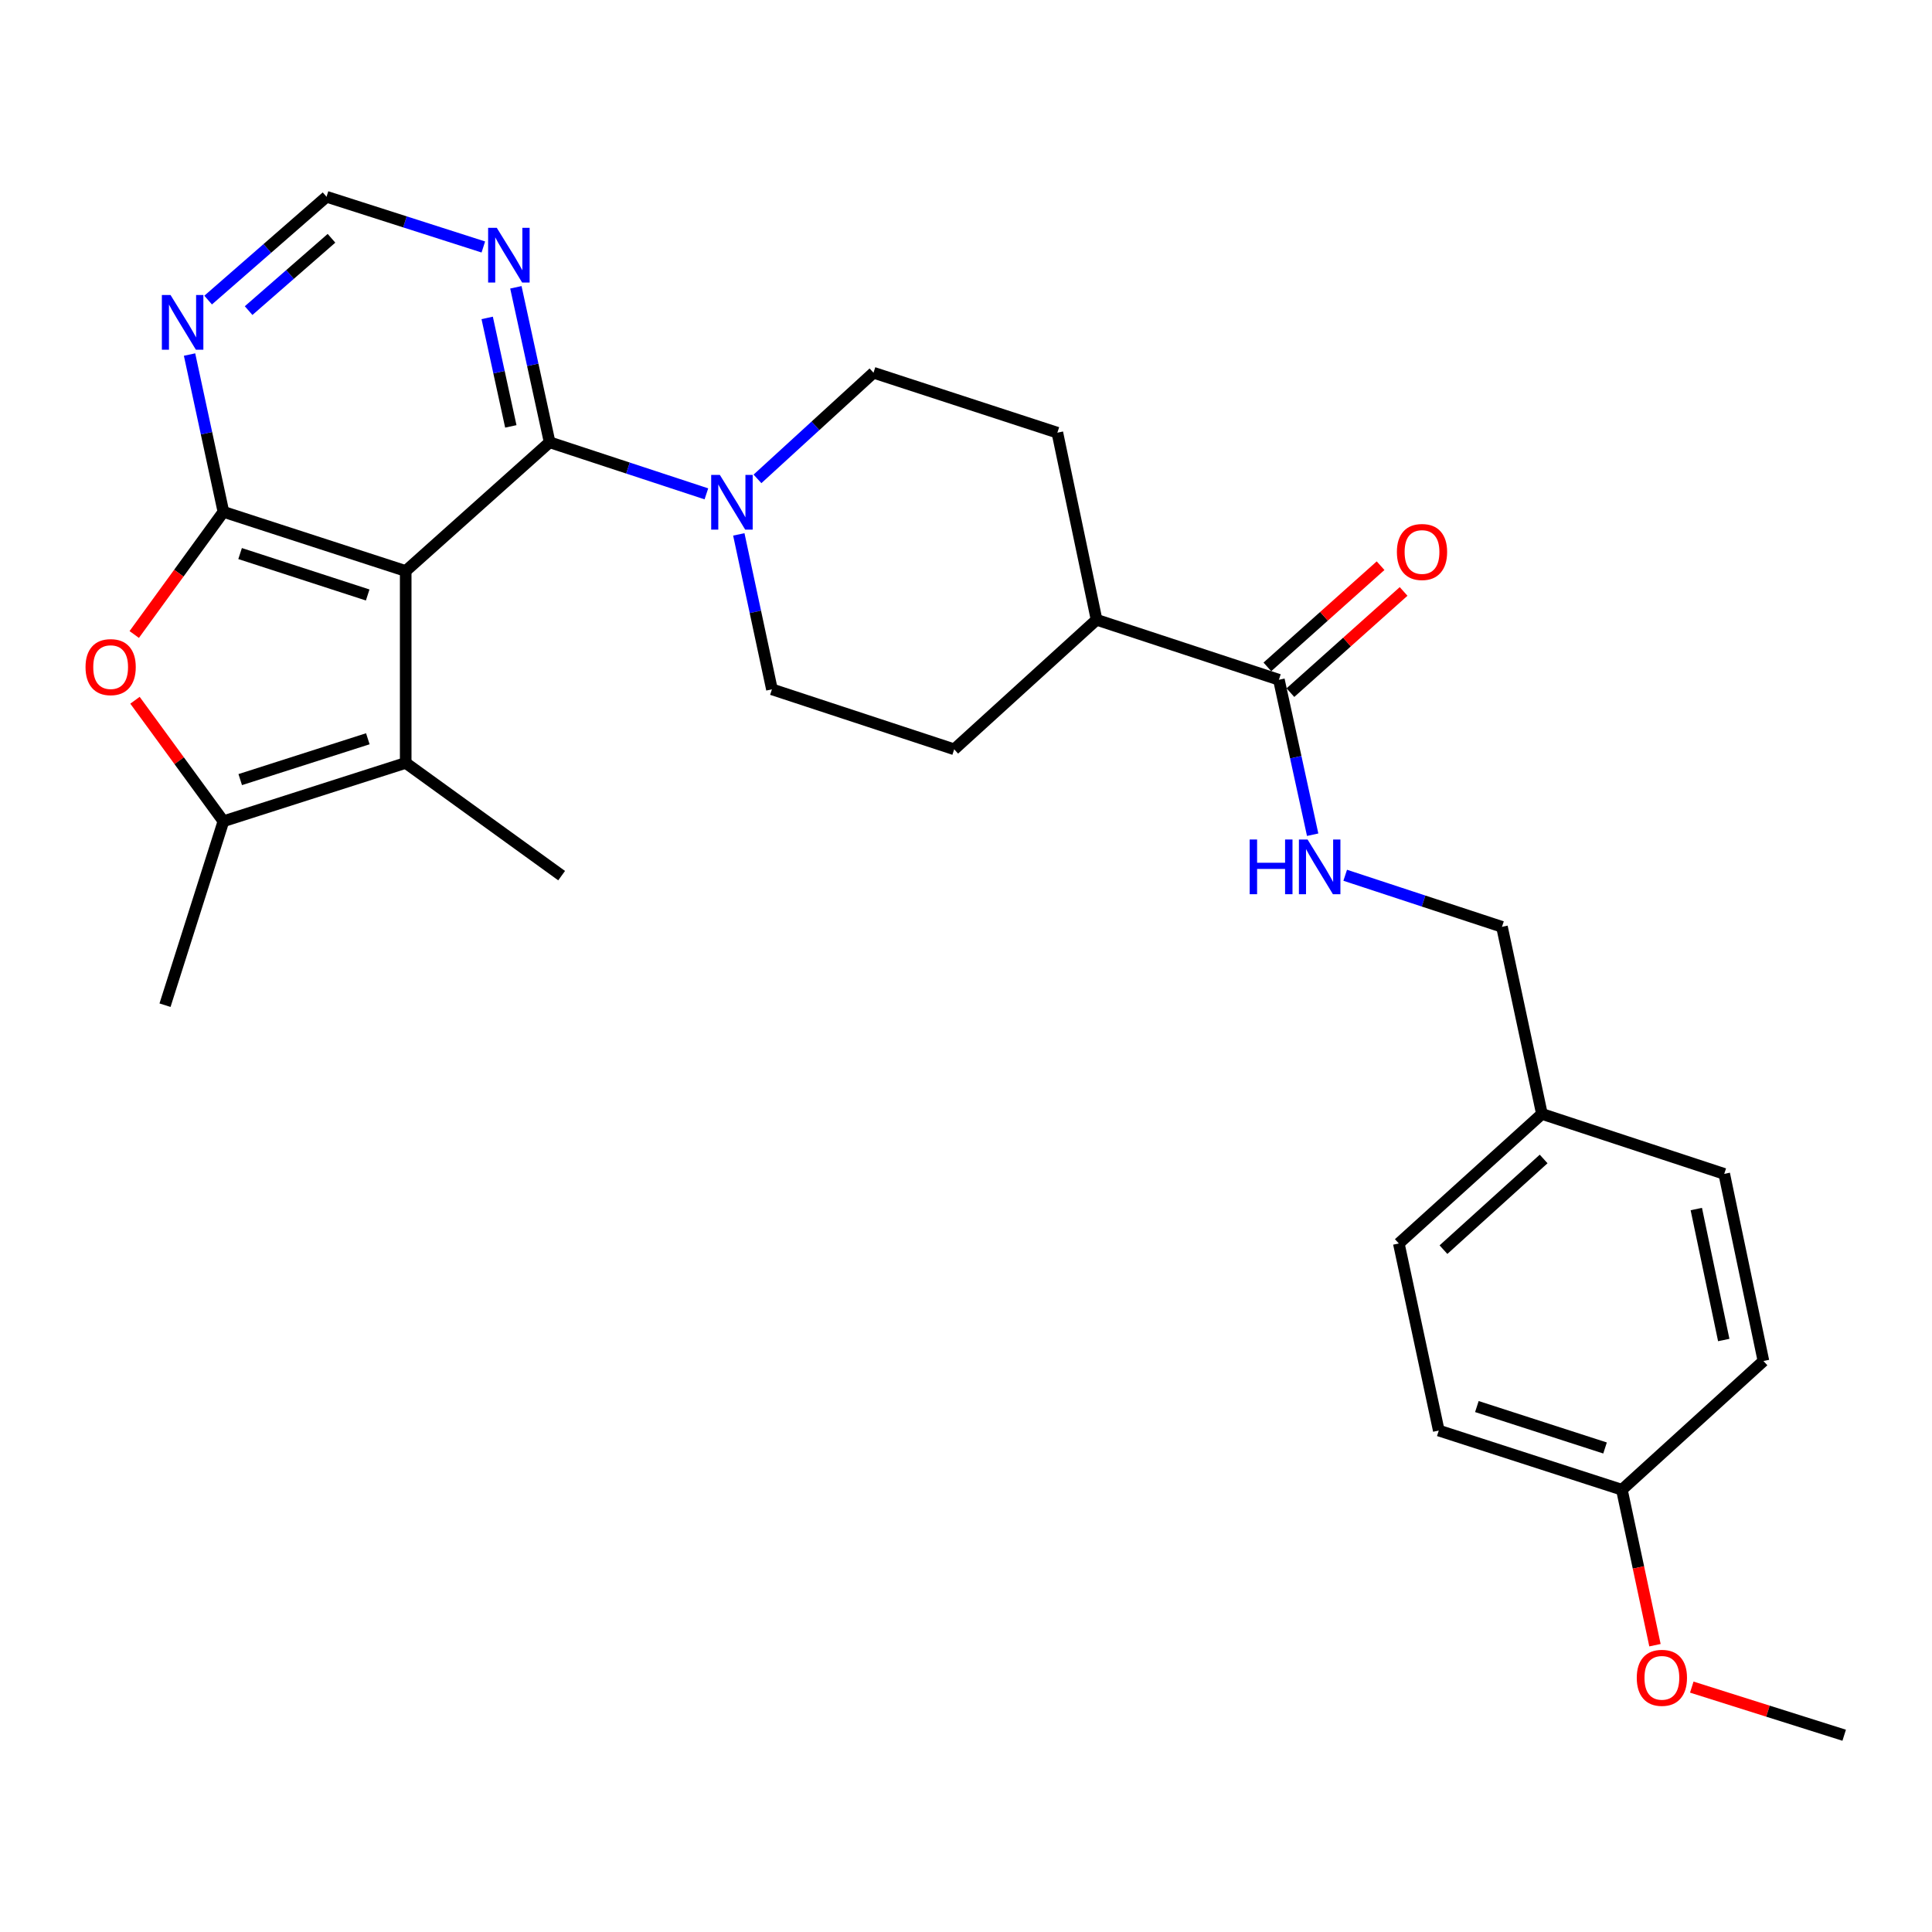 <?xml version='1.0' encoding='iso-8859-1'?>
<svg version='1.1' baseProfile='full'
              xmlns='http://www.w3.org/2000/svg'
                      xmlns:rdkit='http://www.rdkit.org/xml'
                      xmlns:xlink='http://www.w3.org/1999/xlink'
                  xml:space='preserve'
width='1000px' height='1000px' viewBox='0 0 1000 1000'>
<!-- END OF HEADER -->
<rect style='opacity:1.0;fill:#FFFFFF;stroke:none' width='1000' height='1000' x='0' y='0'> </rect>
<path class='bond-0' d='M 209.989,295.548 L 115.64,264.923' style='fill:none;fill-rule:evenodd;stroke:#000000;stroke-width:6px;stroke-linecap:butt;stroke-linejoin:miter;stroke-opacity:1' />
<path class='bond-0' d='M 190.316,307.961 L 124.272,286.524' style='fill:none;fill-rule:evenodd;stroke:#000000;stroke-width:6px;stroke-linecap:butt;stroke-linejoin:miter;stroke-opacity:1' />
<path class='bond-1' d='M 209.989,295.548 L 284.49,228.924' style='fill:none;fill-rule:evenodd;stroke:#000000;stroke-width:6px;stroke-linecap:butt;stroke-linejoin:miter;stroke-opacity:1' />
<path class='bond-2' d='M 209.989,295.548 L 209.989,394.884' style='fill:none;fill-rule:evenodd;stroke:#000000;stroke-width:6px;stroke-linecap:butt;stroke-linejoin:miter;stroke-opacity:1' />
<path class='bond-3' d='M 115.64,264.923 L 92.562,296.669' style='fill:none;fill-rule:evenodd;stroke:#000000;stroke-width:6px;stroke-linecap:butt;stroke-linejoin:miter;stroke-opacity:1' />
<path class='bond-3' d='M 92.562,296.669 L 69.485,328.414' style='fill:none;fill-rule:evenodd;stroke:#FF0000;stroke-width:6px;stroke-linecap:butt;stroke-linejoin:miter;stroke-opacity:1' />
<path class='bond-6' d='M 115.64,264.923 L 106.875,224.221' style='fill:none;fill-rule:evenodd;stroke:#000000;stroke-width:6px;stroke-linecap:butt;stroke-linejoin:miter;stroke-opacity:1' />
<path class='bond-6' d='M 106.875,224.221 L 98.111,183.518' style='fill:none;fill-rule:evenodd;stroke:#0000FF;stroke-width:6px;stroke-linecap:butt;stroke-linejoin:miter;stroke-opacity:1' />
<path class='bond-5' d='M 284.49,228.924 L 325.058,242.27' style='fill:none;fill-rule:evenodd;stroke:#000000;stroke-width:6px;stroke-linecap:butt;stroke-linejoin:miter;stroke-opacity:1' />
<path class='bond-5' d='M 325.058,242.27 L 365.625,255.616' style='fill:none;fill-rule:evenodd;stroke:#0000FF;stroke-width:6px;stroke-linecap:butt;stroke-linejoin:miter;stroke-opacity:1' />
<path class='bond-7' d='M 284.49,228.924 L 275.753,188.817' style='fill:none;fill-rule:evenodd;stroke:#000000;stroke-width:6px;stroke-linecap:butt;stroke-linejoin:miter;stroke-opacity:1' />
<path class='bond-7' d='M 275.753,188.817 L 267.016,148.711' style='fill:none;fill-rule:evenodd;stroke:#0000FF;stroke-width:6px;stroke-linecap:butt;stroke-linejoin:miter;stroke-opacity:1' />
<path class='bond-7' d='M 264.398,220.698 L 258.282,192.623' style='fill:none;fill-rule:evenodd;stroke:#000000;stroke-width:6px;stroke-linecap:butt;stroke-linejoin:miter;stroke-opacity:1' />
<path class='bond-7' d='M 258.282,192.623 L 252.166,164.549' style='fill:none;fill-rule:evenodd;stroke:#0000FF;stroke-width:6px;stroke-linecap:butt;stroke-linejoin:miter;stroke-opacity:1' />
<path class='bond-4' d='M 209.989,394.884 L 115.64,425.081' style='fill:none;fill-rule:evenodd;stroke:#000000;stroke-width:6px;stroke-linecap:butt;stroke-linejoin:miter;stroke-opacity:1' />
<path class='bond-4' d='M 190.386,382.384 L 124.342,403.522' style='fill:none;fill-rule:evenodd;stroke:#000000;stroke-width:6px;stroke-linecap:butt;stroke-linejoin:miter;stroke-opacity:1' />
<path class='bond-20' d='M 209.989,394.884 L 290.698,453.233' style='fill:none;fill-rule:evenodd;stroke:#000000;stroke-width:6px;stroke-linecap:butt;stroke-linejoin:miter;stroke-opacity:1' />
<path class='bond-28' d='M 69.865,362.449 L 92.753,393.765' style='fill:none;fill-rule:evenodd;stroke:#FF0000;stroke-width:6px;stroke-linecap:butt;stroke-linejoin:miter;stroke-opacity:1' />
<path class='bond-28' d='M 92.753,393.765 L 115.64,425.081' style='fill:none;fill-rule:evenodd;stroke:#000000;stroke-width:6px;stroke-linecap:butt;stroke-linejoin:miter;stroke-opacity:1' />
<path class='bond-21' d='M 115.64,425.081 L 85.412,520.284' style='fill:none;fill-rule:evenodd;stroke:#000000;stroke-width:6px;stroke-linecap:butt;stroke-linejoin:miter;stroke-opacity:1' />
<path class='bond-12' d='M 392.071,247.868 L 422.095,220.396' style='fill:none;fill-rule:evenodd;stroke:#0000FF;stroke-width:6px;stroke-linecap:butt;stroke-linejoin:miter;stroke-opacity:1' />
<path class='bond-12' d='M 422.095,220.396 L 452.118,192.925' style='fill:none;fill-rule:evenodd;stroke:#000000;stroke-width:6px;stroke-linecap:butt;stroke-linejoin:miter;stroke-opacity:1' />
<path class='bond-13' d='M 382.405,276.602 L 390.977,316.7' style='fill:none;fill-rule:evenodd;stroke:#0000FF;stroke-width:6px;stroke-linecap:butt;stroke-linejoin:miter;stroke-opacity:1' />
<path class='bond-13' d='M 390.977,316.7 L 399.55,356.798' style='fill:none;fill-rule:evenodd;stroke:#000000;stroke-width:6px;stroke-linecap:butt;stroke-linejoin:miter;stroke-opacity:1' />
<path class='bond-29' d='M 107.733,155.321 L 138.373,128.583' style='fill:none;fill-rule:evenodd;stroke:#0000FF;stroke-width:6px;stroke-linecap:butt;stroke-linejoin:miter;stroke-opacity:1' />
<path class='bond-29' d='M 138.373,128.583 L 169.013,101.845' style='fill:none;fill-rule:evenodd;stroke:#000000;stroke-width:6px;stroke-linecap:butt;stroke-linejoin:miter;stroke-opacity:1' />
<path class='bond-29' d='M 128.681,160.771 L 150.129,142.055' style='fill:none;fill-rule:evenodd;stroke:#0000FF;stroke-width:6px;stroke-linecap:butt;stroke-linejoin:miter;stroke-opacity:1' />
<path class='bond-29' d='M 150.129,142.055 L 171.577,123.338' style='fill:none;fill-rule:evenodd;stroke:#000000;stroke-width:6px;stroke-linecap:butt;stroke-linejoin:miter;stroke-opacity:1' />
<path class='bond-10' d='M 250.174,127.839 L 209.593,114.842' style='fill:none;fill-rule:evenodd;stroke:#0000FF;stroke-width:6px;stroke-linecap:butt;stroke-linejoin:miter;stroke-opacity:1' />
<path class='bond-10' d='M 209.593,114.842 L 169.013,101.845' style='fill:none;fill-rule:evenodd;stroke:#000000;stroke-width:6px;stroke-linecap:butt;stroke-linejoin:miter;stroke-opacity:1' />
<path class='bond-8' d='M 661.954,351.842 L 567.585,320.799' style='fill:none;fill-rule:evenodd;stroke:#000000;stroke-width:6px;stroke-linecap:butt;stroke-linejoin:miter;stroke-opacity:1' />
<path class='bond-9' d='M 661.954,351.842 L 670.691,391.944' style='fill:none;fill-rule:evenodd;stroke:#000000;stroke-width:6px;stroke-linecap:butt;stroke-linejoin:miter;stroke-opacity:1' />
<path class='bond-9' d='M 670.691,391.944 L 679.428,432.046' style='fill:none;fill-rule:evenodd;stroke:#0000FF;stroke-width:6px;stroke-linecap:butt;stroke-linejoin:miter;stroke-opacity:1' />
<path class='bond-14' d='M 667.912,358.507 L 697.207,332.319' style='fill:none;fill-rule:evenodd;stroke:#000000;stroke-width:6px;stroke-linecap:butt;stroke-linejoin:miter;stroke-opacity:1' />
<path class='bond-14' d='M 697.207,332.319 L 726.502,306.131' style='fill:none;fill-rule:evenodd;stroke:#FF0000;stroke-width:6px;stroke-linecap:butt;stroke-linejoin:miter;stroke-opacity:1' />
<path class='bond-14' d='M 655.995,345.176 L 685.291,318.989' style='fill:none;fill-rule:evenodd;stroke:#000000;stroke-width:6px;stroke-linecap:butt;stroke-linejoin:miter;stroke-opacity:1' />
<path class='bond-14' d='M 685.291,318.989 L 714.586,292.801' style='fill:none;fill-rule:evenodd;stroke:#FF0000;stroke-width:6px;stroke-linecap:butt;stroke-linejoin:miter;stroke-opacity:1' />
<path class='bond-17' d='M 696.276,453.033 L 736.849,466.38' style='fill:none;fill-rule:evenodd;stroke:#0000FF;stroke-width:6px;stroke-linecap:butt;stroke-linejoin:miter;stroke-opacity:1' />
<path class='bond-17' d='M 736.849,466.38 L 777.421,479.726' style='fill:none;fill-rule:evenodd;stroke:#000000;stroke-width:6px;stroke-linecap:butt;stroke-linejoin:miter;stroke-opacity:1' />
<path class='bond-11' d='M 567.585,320.799 L 493.889,387.841' style='fill:none;fill-rule:evenodd;stroke:#000000;stroke-width:6px;stroke-linecap:butt;stroke-linejoin:miter;stroke-opacity:1' />
<path class='bond-30' d='M 567.585,320.799 L 547.291,223.958' style='fill:none;fill-rule:evenodd;stroke:#000000;stroke-width:6px;stroke-linecap:butt;stroke-linejoin:miter;stroke-opacity:1' />
<path class='bond-15' d='M 452.118,192.925 L 547.291,223.958' style='fill:none;fill-rule:evenodd;stroke:#000000;stroke-width:6px;stroke-linecap:butt;stroke-linejoin:miter;stroke-opacity:1' />
<path class='bond-16' d='M 399.55,356.798 L 493.889,387.841' style='fill:none;fill-rule:evenodd;stroke:#000000;stroke-width:6px;stroke-linecap:butt;stroke-linejoin:miter;stroke-opacity:1' />
<path class='bond-18' d='M 777.421,479.726 L 798.093,576.568' style='fill:none;fill-rule:evenodd;stroke:#000000;stroke-width:6px;stroke-linecap:butt;stroke-linejoin:miter;stroke-opacity:1' />
<path class='bond-22' d='M 798.093,576.568 L 892.461,607.6' style='fill:none;fill-rule:evenodd;stroke:#000000;stroke-width:6px;stroke-linecap:butt;stroke-linejoin:miter;stroke-opacity:1' />
<path class='bond-23' d='M 798.093,576.568 L 724.028,643.619' style='fill:none;fill-rule:evenodd;stroke:#000000;stroke-width:6px;stroke-linecap:butt;stroke-linejoin:miter;stroke-opacity:1' />
<path class='bond-23' d='M 798.983,599.881 L 747.138,646.816' style='fill:none;fill-rule:evenodd;stroke:#000000;stroke-width:6px;stroke-linecap:butt;stroke-linejoin:miter;stroke-opacity:1' />
<path class='bond-19' d='M 839.486,771.086 L 744.71,740.451' style='fill:none;fill-rule:evenodd;stroke:#000000;stroke-width:6px;stroke-linecap:butt;stroke-linejoin:miter;stroke-opacity:1' />
<path class='bond-19' d='M 830.769,749.477 L 764.426,728.032' style='fill:none;fill-rule:evenodd;stroke:#000000;stroke-width:6px;stroke-linecap:butt;stroke-linejoin:miter;stroke-opacity:1' />
<path class='bond-26' d='M 839.486,771.086 L 848.048,811.317' style='fill:none;fill-rule:evenodd;stroke:#000000;stroke-width:6px;stroke-linecap:butt;stroke-linejoin:miter;stroke-opacity:1' />
<path class='bond-26' d='M 848.048,811.317 L 856.61,851.548' style='fill:none;fill-rule:evenodd;stroke:#FF0000;stroke-width:6px;stroke-linecap:butt;stroke-linejoin:miter;stroke-opacity:1' />
<path class='bond-31' d='M 839.486,771.086 L 912.755,704.452' style='fill:none;fill-rule:evenodd;stroke:#000000;stroke-width:6px;stroke-linecap:butt;stroke-linejoin:miter;stroke-opacity:1' />
<path class='bond-25' d='M 892.461,607.6 L 912.755,704.452' style='fill:none;fill-rule:evenodd;stroke:#000000;stroke-width:6px;stroke-linecap:butt;stroke-linejoin:miter;stroke-opacity:1' />
<path class='bond-25' d='M 878.005,625.795 L 892.211,693.591' style='fill:none;fill-rule:evenodd;stroke:#000000;stroke-width:6px;stroke-linecap:butt;stroke-linejoin:miter;stroke-opacity:1' />
<path class='bond-24' d='M 724.028,643.619 L 744.71,740.451' style='fill:none;fill-rule:evenodd;stroke:#000000;stroke-width:6px;stroke-linecap:butt;stroke-linejoin:miter;stroke-opacity:1' />
<path class='bond-27' d='M 875.661,873.242 L 915.103,885.698' style='fill:none;fill-rule:evenodd;stroke:#FF0000;stroke-width:6px;stroke-linecap:butt;stroke-linejoin:miter;stroke-opacity:1' />
<path class='bond-27' d='M 915.103,885.698 L 954.545,898.155' style='fill:none;fill-rule:evenodd;stroke:#000000;stroke-width:6px;stroke-linecap:butt;stroke-linejoin:miter;stroke-opacity:1' />
<path  class='atom-4' d='M 44.271 345.296
Q 44.271 338.496, 47.631 334.696
Q 50.991 330.896, 57.271 330.896
Q 63.551 330.896, 66.911 334.696
Q 70.271 338.496, 70.271 345.296
Q 70.271 352.176, 66.871 356.096
Q 63.471 359.976, 57.271 359.976
Q 51.031 359.976, 47.631 356.096
Q 44.271 352.216, 44.271 345.296
M 57.271 356.776
Q 61.591 356.776, 63.911 353.896
Q 66.271 350.976, 66.271 345.296
Q 66.271 339.736, 63.911 336.936
Q 61.591 334.096, 57.271 334.096
Q 52.951 334.096, 50.591 336.896
Q 48.271 339.696, 48.271 345.296
Q 48.271 351.016, 50.591 353.896
Q 52.951 356.776, 57.271 356.776
' fill='#FF0000'/>
<path  class='atom-6' d='M 372.588 245.807
L 381.868 260.807
Q 382.788 262.287, 384.268 264.967
Q 385.748 267.647, 385.828 267.807
L 385.828 245.807
L 389.588 245.807
L 389.588 274.127
L 385.708 274.127
L 375.748 257.727
Q 374.588 255.807, 373.348 253.607
Q 372.148 251.407, 371.788 250.727
L 371.788 274.127
L 368.108 274.127
L 368.108 245.807
L 372.588 245.807
' fill='#0000FF'/>
<path  class='atom-7' d='M 88.261 152.69
L 97.541 167.69
Q 98.461 169.17, 99.941 171.85
Q 101.421 174.53, 101.501 174.69
L 101.501 152.69
L 105.261 152.69
L 105.261 181.01
L 101.381 181.01
L 91.421 164.61
Q 90.261 162.69, 89.021 160.49
Q 87.821 158.29, 87.461 157.61
L 87.461 181.01
L 83.781 181.01
L 83.781 152.69
L 88.261 152.69
' fill='#0000FF'/>
<path  class='atom-8' d='M 257.131 117.912
L 266.411 132.912
Q 267.331 134.392, 268.811 137.072
Q 270.291 139.752, 270.371 139.912
L 270.371 117.912
L 274.131 117.912
L 274.131 146.232
L 270.251 146.232
L 260.291 129.832
Q 259.131 127.912, 257.891 125.712
Q 256.691 123.512, 256.331 122.832
L 256.331 146.232
L 252.651 146.232
L 252.651 117.912
L 257.131 117.912
' fill='#0000FF'/>
<path  class='atom-10' d='M 646.833 434.523
L 650.673 434.523
L 650.673 446.563
L 665.153 446.563
L 665.153 434.523
L 668.993 434.523
L 668.993 462.843
L 665.153 462.843
L 665.153 449.763
L 650.673 449.763
L 650.673 462.843
L 646.833 462.843
L 646.833 434.523
' fill='#0000FF'/>
<path  class='atom-10' d='M 676.793 434.523
L 686.073 449.523
Q 686.993 451.003, 688.473 453.683
Q 689.953 456.363, 690.033 456.523
L 690.033 434.523
L 693.793 434.523
L 693.793 462.843
L 689.913 462.843
L 679.953 446.443
Q 678.793 444.523, 677.553 442.323
Q 676.353 440.123, 675.993 439.443
L 675.993 462.843
L 672.313 462.843
L 672.313 434.523
L 676.793 434.523
' fill='#0000FF'/>
<path  class='atom-15' d='M 723.028 285.705
Q 723.028 278.905, 726.388 275.105
Q 729.748 271.305, 736.028 271.305
Q 742.308 271.305, 745.668 275.105
Q 749.028 278.905, 749.028 285.705
Q 749.028 292.585, 745.628 296.505
Q 742.228 300.385, 736.028 300.385
Q 729.788 300.385, 726.388 296.505
Q 723.028 292.625, 723.028 285.705
M 736.028 297.185
Q 740.348 297.185, 742.668 294.305
Q 745.028 291.385, 745.028 285.705
Q 745.028 280.145, 742.668 277.345
Q 740.348 274.505, 736.028 274.505
Q 731.708 274.505, 729.348 277.305
Q 727.028 280.105, 727.028 285.705
Q 727.028 291.425, 729.348 294.305
Q 731.708 297.185, 736.028 297.185
' fill='#FF0000'/>
<path  class='atom-27' d='M 847.187 868.435
Q 847.187 861.635, 850.547 857.835
Q 853.907 854.035, 860.187 854.035
Q 866.467 854.035, 869.827 857.835
Q 873.187 861.635, 873.187 868.435
Q 873.187 875.315, 869.787 879.235
Q 866.387 883.115, 860.187 883.115
Q 853.947 883.115, 850.547 879.235
Q 847.187 875.355, 847.187 868.435
M 860.187 879.915
Q 864.507 879.915, 866.827 877.035
Q 869.187 874.115, 869.187 868.435
Q 869.187 862.875, 866.827 860.075
Q 864.507 857.235, 860.187 857.235
Q 855.867 857.235, 853.507 860.035
Q 851.187 862.835, 851.187 868.435
Q 851.187 874.155, 853.507 877.035
Q 855.867 879.915, 860.187 879.915
' fill='#FF0000'/>
</svg>
